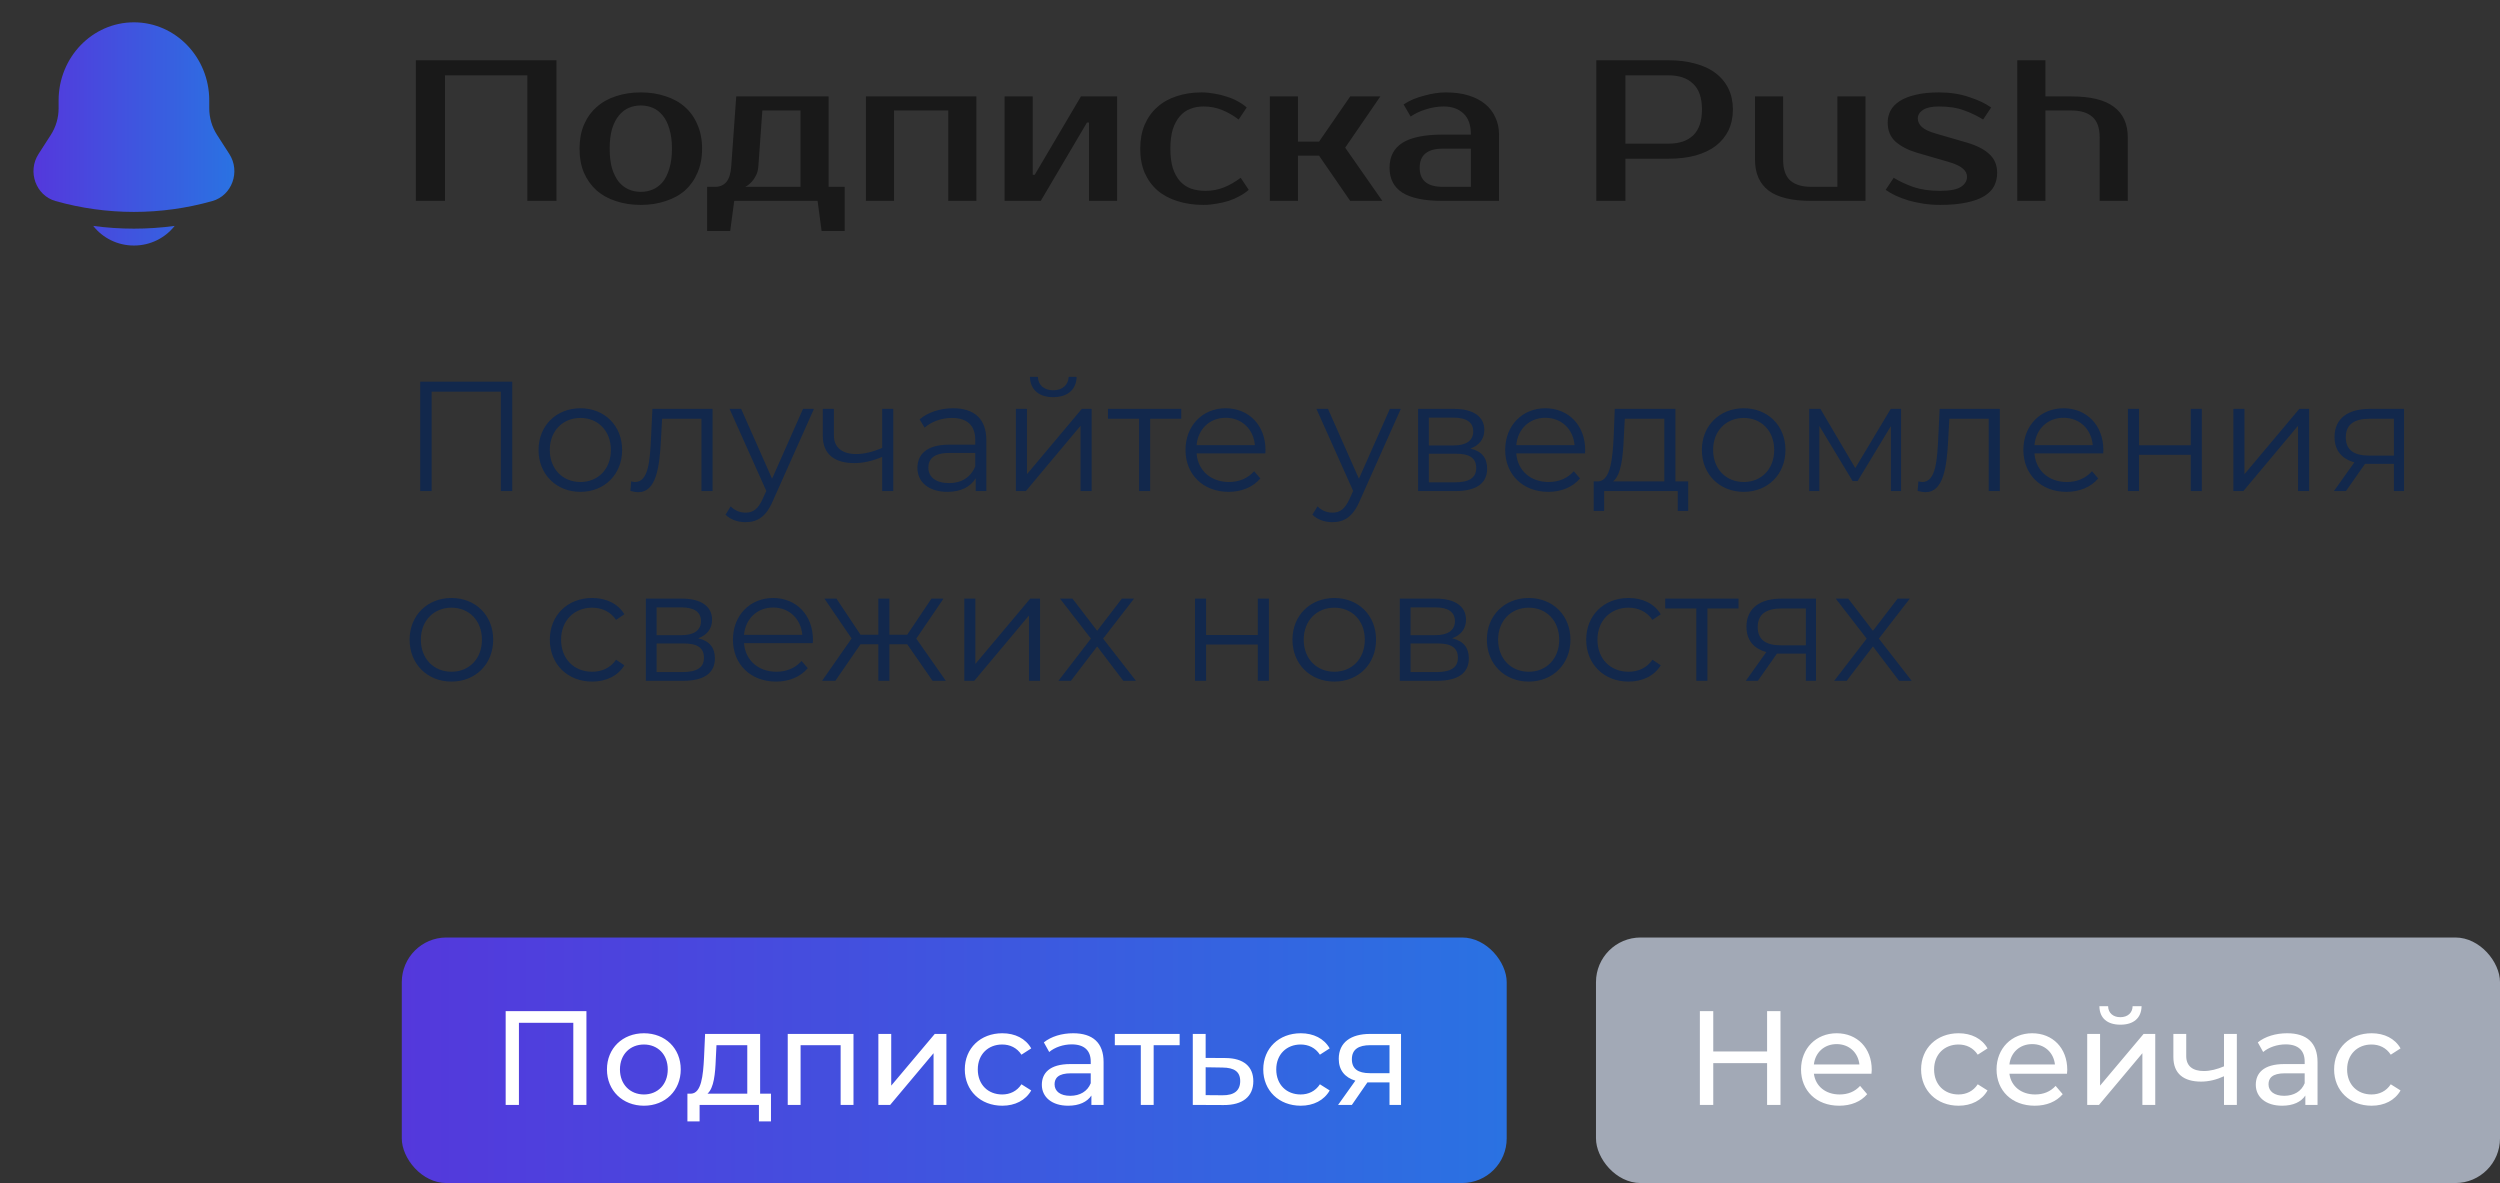 <svg width="224" height="106" viewBox="0 0 224 106" fill="none" xmlns="http://www.w3.org/2000/svg">
<rect x="0" y="0" width="224" height="106" fill="#333333" stroke="none"/>
<path d="M8.352 20.242C9.193 21.311 10.514 22 12 22C13.486 22 14.807 21.311 15.648 20.242C13.226 20.57 10.774 20.57 8.352 20.242Z" fill="url(#paint0_linear_3045_519)"/>
<path d="M18.749 9V9.704C18.749 10.549 18.99 11.375 19.442 12.078L20.55 13.801C21.561 15.375 20.789 17.514 19.03 18.012C14.427 19.313 9.573 19.313 4.97 18.012C3.211 17.514 2.439 15.375 3.45 13.801L4.558 12.078C5.01 11.375 5.251 10.549 5.251 9.704V9C5.251 5.134 8.273 2 12 2C15.727 2 18.749 5.134 18.749 9Z" fill="url(#paint1_linear_3045_519)"/>
<path d="M49.86 5.4V18H47.25V6.75H39.87V18H37.26V5.4H49.86ZM57.417 17.19C57.801 17.19 58.161 17.118 58.497 16.974C58.833 16.83 59.127 16.608 59.379 16.308C59.631 15.996 59.829 15.594 59.973 15.102C60.129 14.61 60.207 14.016 60.207 13.32C60.207 12.624 60.129 12.03 59.973 11.538C59.829 11.046 59.631 10.65 59.379 10.35C59.127 10.038 58.833 9.81 58.497 9.666C58.161 9.522 57.801 9.45 57.417 9.45C57.033 9.45 56.673 9.522 56.337 9.666C56.001 9.81 55.707 10.038 55.455 10.35C55.203 10.65 54.999 11.046 54.843 11.538C54.699 12.03 54.627 12.624 54.627 13.32C54.627 14.016 54.699 14.61 54.843 15.102C54.999 15.594 55.203 15.996 55.455 16.308C55.707 16.608 56.001 16.83 56.337 16.974C56.673 17.118 57.033 17.19 57.417 17.19ZM57.417 8.28C58.221 8.28 58.959 8.394 59.631 8.622C60.315 8.838 60.897 9.162 61.377 9.594C61.857 10.014 62.229 10.542 62.493 11.178C62.769 11.802 62.907 12.516 62.907 13.32C62.907 14.136 62.769 14.856 62.493 15.48C62.229 16.104 61.857 16.632 61.377 17.064C60.897 17.484 60.315 17.802 59.631 18.018C58.959 18.246 58.221 18.36 57.417 18.36C56.601 18.36 55.857 18.246 55.185 18.018C54.513 17.802 53.937 17.484 53.457 17.064C52.977 16.632 52.599 16.104 52.323 15.48C52.059 14.856 51.927 14.136 51.927 13.32C51.927 12.516 52.059 11.802 52.323 11.178C52.599 10.542 52.977 10.014 53.457 9.594C53.937 9.162 54.513 8.838 55.185 8.622C55.857 8.394 56.601 8.28 57.417 8.28ZM63.356 16.74H64.076C64.484 16.74 64.814 16.602 65.066 16.326C65.318 16.038 65.468 15.576 65.516 14.94L65.966 8.64H74.246V16.74H75.686V20.7H73.616L73.256 18H65.786L65.426 20.7H63.356V16.74ZM67.946 14.94C67.922 15.24 67.85 15.504 67.73 15.732C67.622 15.948 67.502 16.128 67.37 16.272C67.238 16.416 67.112 16.53 66.992 16.614C66.872 16.686 66.8 16.728 66.776 16.74H71.726V9.9H68.306L67.946 14.94ZM87.484 8.64V18H84.964V9.9H80.104V18H77.584V8.64H87.484ZM100.092 8.64V18H97.572V10.98H97.392L93.252 18H90.012V8.64H92.532V15.66H92.712L96.852 8.64H100.092ZM107.655 8.28C108.039 8.28 108.423 8.316 108.807 8.388C109.191 8.448 109.557 8.538 109.905 8.658C110.265 8.766 110.595 8.904 110.895 9.072C111.207 9.24 111.477 9.426 111.705 9.63L110.985 10.71C110.493 10.338 109.989 10.05 109.473 9.846C108.969 9.642 108.423 9.54 107.835 9.54C107.403 9.54 107.007 9.612 106.647 9.756C106.287 9.888 105.975 10.11 105.711 10.422C105.447 10.722 105.237 11.112 105.081 11.592C104.937 12.072 104.865 12.648 104.865 13.32C104.865 13.992 104.937 14.568 105.081 15.048C105.237 15.528 105.453 15.924 105.729 16.236C106.005 16.536 106.335 16.758 106.719 16.902C107.115 17.034 107.547 17.1 108.015 17.1C108.603 17.1 109.149 16.998 109.653 16.794C110.169 16.59 110.673 16.302 111.165 15.93L111.885 17.01C111.657 17.214 111.387 17.4 111.075 17.568C110.775 17.736 110.445 17.88 110.085 18C109.737 18.108 109.371 18.192 108.987 18.252C108.603 18.324 108.219 18.36 107.835 18.36C106.983 18.36 106.203 18.246 105.495 18.018C104.799 17.802 104.205 17.484 103.713 17.064C103.221 16.632 102.837 16.104 102.561 15.48C102.297 14.856 102.165 14.136 102.165 13.32C102.165 12.516 102.297 11.802 102.561 11.178C102.837 10.542 103.215 10.014 103.695 9.594C104.175 9.162 104.751 8.838 105.423 8.622C106.095 8.394 106.839 8.28 107.655 8.28ZM118.188 13.95H116.298V18H113.778V8.64H116.298V12.69H118.188L120.978 8.64H123.678L120.528 13.23L123.858 18H120.978L118.188 13.95ZM127.203 15.03C127.203 16.17 127.893 16.74 129.273 16.74H131.793V13.32H129.273C127.893 13.32 127.203 13.89 127.203 15.03ZM131.793 12.06C131.793 11.196 131.565 10.56 131.109 10.152C130.665 9.744 130.083 9.54 129.363 9.54C128.823 9.54 128.295 9.624 127.779 9.792C127.263 9.948 126.801 10.164 126.393 10.44L125.763 9.36C126.027 9.18 126.315 9.024 126.627 8.892C126.951 8.76 127.281 8.652 127.617 8.568C127.953 8.472 128.283 8.4 128.607 8.352C128.943 8.304 129.255 8.28 129.543 8.28C130.311 8.28 130.989 8.37 131.577 8.55C132.165 8.73 132.663 8.988 133.071 9.324C133.479 9.66 133.785 10.062 133.989 10.53C134.205 10.986 134.313 11.496 134.313 12.06V18H129.273C127.641 18 126.435 17.754 125.655 17.262C124.887 16.77 124.503 16.026 124.503 15.03C124.503 14.034 124.887 13.29 125.655 12.798C126.435 12.306 127.641 12.06 129.273 12.06H131.793ZM149.508 5.4C150.408 5.4 151.212 5.502 151.92 5.706C152.64 5.898 153.246 6.186 153.738 6.57C154.23 6.942 154.608 7.404 154.872 7.956C155.136 8.496 155.268 9.114 155.268 9.81C155.268 10.506 155.136 11.13 154.872 11.682C154.608 12.222 154.23 12.684 153.738 13.068C153.246 13.44 152.64 13.728 151.92 13.932C151.212 14.124 150.408 14.22 149.508 14.22H145.638V18H143.028V5.4H149.508ZM145.638 6.75V12.87H149.508C150.456 12.87 151.188 12.624 151.704 12.132C152.232 11.628 152.496 10.854 152.496 9.81C152.496 8.766 152.232 7.998 151.704 7.506C151.188 7.002 150.456 6.75 149.508 6.75H145.638ZM157.248 8.64H159.768V14.31C159.768 15.174 159.984 15.798 160.416 16.182C160.848 16.554 161.472 16.74 162.288 16.74H164.628V8.64H167.148V18H162.288C160.572 18 159.3 17.694 158.472 17.082C157.656 16.458 157.248 15.534 157.248 14.31V8.64ZM171.836 10.62C171.836 10.896 171.956 11.148 172.196 11.376C172.448 11.604 172.868 11.802 173.456 11.97L176.246 12.78C177.11 13.032 177.776 13.374 178.244 13.806C178.712 14.238 178.946 14.796 178.946 15.48C178.946 15.912 178.856 16.308 178.676 16.668C178.496 17.016 178.202 17.316 177.794 17.568C177.386 17.82 176.858 18.012 176.21 18.144C175.562 18.288 174.764 18.36 173.816 18.36C173.324 18.36 172.838 18.324 172.358 18.252C171.89 18.18 171.44 18.084 171.008 17.964C170.588 17.832 170.204 17.688 169.856 17.532C169.508 17.364 169.208 17.19 168.956 17.01L169.676 15.93C170.18 16.242 170.768 16.518 171.44 16.758C172.124 16.986 172.916 17.1 173.816 17.1C174.716 17.1 175.346 16.98 175.706 16.74C176.066 16.5 176.246 16.2 176.246 15.84C176.246 15.564 176.12 15.318 175.868 15.102C175.616 14.874 175.172 14.67 174.536 14.49L171.746 13.68C170.978 13.452 170.348 13.128 169.856 12.708C169.376 12.276 169.136 11.7 169.136 10.98C169.136 10.596 169.22 10.242 169.388 9.918C169.568 9.582 169.844 9.294 170.216 9.054C170.588 8.814 171.062 8.628 171.638 8.496C172.214 8.352 172.91 8.28 173.726 8.28C174.722 8.28 175.622 8.418 176.426 8.694C177.242 8.958 177.902 9.27 178.406 9.63L177.686 10.71C177.194 10.398 176.636 10.128 176.012 9.9C175.388 9.66 174.626 9.54 173.726 9.54C173.09 9.54 172.616 9.642 172.304 9.846C171.992 10.05 171.836 10.308 171.836 10.62ZM190.65 18H188.13V12.33C188.13 11.466 187.914 10.848 187.482 10.476C187.05 10.092 186.426 9.9 185.61 9.9H183.27V18H180.75V5.4H183.27V8.64H185.61C187.326 8.64 188.592 8.952 189.408 9.576C190.236 10.188 190.65 11.106 190.65 12.33V18Z" fill="#191919"/>
<path d="M37.652 34.2H45.898V44H44.876V35.096H38.674V44H37.652V34.2ZM52.005 44.07C49.849 44.07 48.253 42.502 48.253 40.318C48.253 38.134 49.849 36.58 52.005 36.58C54.161 36.58 55.743 38.134 55.743 40.318C55.743 42.502 54.161 44.07 52.005 44.07ZM52.005 43.188C53.573 43.188 54.735 42.04 54.735 40.318C54.735 38.596 53.573 37.448 52.005 37.448C50.437 37.448 49.261 38.596 49.261 40.318C49.261 42.04 50.437 43.188 52.005 43.188ZM58.456 36.636H63.846V44H62.852V37.518H59.324L59.226 39.338C59.1 41.914 58.778 44.098 57.196 44.098C56.972 44.098 56.748 44.056 56.482 43.986L56.552 43.132C56.678 43.16 56.804 43.188 56.902 43.188C58.12 43.188 58.232 41.214 58.33 39.268L58.456 36.636ZM71.95 36.636H72.93L69.248 44.882C68.632 46.324 67.848 46.786 66.798 46.786C66.112 46.786 65.454 46.562 65.006 46.114L65.468 45.372C65.832 45.736 66.28 45.932 66.812 45.932C67.47 45.932 67.918 45.624 68.338 44.7L68.66 43.986L65.37 36.636H66.406L69.178 42.894L71.95 36.636ZM79.043 36.636H80.037V44H79.043V40.934C78.216 41.298 77.362 41.494 76.537 41.494C74.814 41.494 73.722 40.724 73.722 39.058V36.636H74.716V39.002C74.716 40.122 75.487 40.682 76.719 40.682C77.433 40.682 78.216 40.486 79.043 40.136V36.636ZM85.393 36.58C87.297 36.58 88.375 37.532 88.375 39.436V44H87.423V42.852C86.975 43.608 86.107 44.07 84.889 44.07C83.223 44.07 82.201 43.202 82.201 41.928C82.201 40.794 82.929 39.842 85.043 39.842H87.381V39.394C87.381 38.134 86.667 37.448 85.295 37.448C84.343 37.448 83.447 37.784 82.845 38.316L82.397 37.574C83.139 36.944 84.231 36.58 85.393 36.58ZM85.043 43.286C86.163 43.286 86.989 42.754 87.381 41.788V40.584H85.071C83.643 40.584 83.181 41.144 83.181 41.9C83.181 42.754 83.867 43.286 85.043 43.286ZM94.367 35.586C93.121 35.586 92.309 34.942 92.281 33.766H92.995C93.009 34.508 93.569 34.97 94.367 34.97C95.165 34.97 95.725 34.508 95.753 33.766H96.467C96.439 34.942 95.613 35.586 94.367 35.586ZM91.021 44V36.636H92.015V42.488L96.929 36.636H97.811V44H96.817V38.148L91.917 44H91.021ZM105.84 36.636V37.518H103.054V44H102.06V37.518H99.274V36.636H105.84ZM113.389 40.318C113.389 40.402 113.375 40.514 113.375 40.626H107.215C107.327 42.166 108.503 43.188 110.113 43.188C111.009 43.188 111.807 42.866 112.367 42.222L112.927 42.866C112.269 43.65 111.247 44.07 110.085 44.07C107.789 44.07 106.221 42.502 106.221 40.318C106.221 38.134 107.747 36.58 109.819 36.58C111.891 36.58 113.389 38.106 113.389 40.318ZM109.819 37.434C108.391 37.434 107.341 38.442 107.215 39.884H112.437C112.311 38.442 111.261 37.434 109.819 37.434ZM124.532 36.636H125.512L121.83 44.882C121.214 46.324 120.43 46.786 119.38 46.786C118.694 46.786 118.036 46.562 117.588 46.114L118.05 45.372C118.414 45.736 118.862 45.932 119.394 45.932C120.052 45.932 120.5 45.624 120.92 44.7L121.242 43.986L117.952 36.636H118.988L121.76 42.894L124.532 36.636ZM131.75 40.192C132.772 40.43 133.248 41.032 133.248 41.998C133.248 43.272 132.324 44 130.406 44H127.06V36.636H130.308C131.974 36.636 132.996 37.308 132.996 38.526C132.996 39.352 132.52 39.912 131.75 40.192ZM128.026 37.42V39.912H130.238C131.372 39.912 132.002 39.478 132.002 38.652C132.002 37.826 131.372 37.42 130.238 37.42H128.026ZM130.364 43.216C131.61 43.216 132.268 42.824 132.268 41.942C132.268 41.06 131.708 40.654 130.462 40.654H128.026V43.216H130.364ZM142.032 40.318C142.032 40.402 142.018 40.514 142.018 40.626H135.858C135.97 42.166 137.146 43.188 138.756 43.188C139.652 43.188 140.45 42.866 141.01 42.222L141.57 42.866C140.912 43.65 139.89 44.07 138.728 44.07C136.432 44.07 134.864 42.502 134.864 40.318C134.864 38.134 136.39 36.58 138.462 36.58C140.534 36.58 142.032 38.106 142.032 40.318ZM138.462 37.434C137.034 37.434 135.984 38.442 135.858 39.884H141.08C140.954 38.442 139.904 37.434 138.462 37.434ZM150.116 43.132H151.264V45.778H150.326V44H143.732V45.778H142.794V43.132H143.214C144.306 43.062 144.488 41.088 144.586 39.1L144.684 36.636H150.116V43.132ZM145.496 39.156C145.426 40.836 145.272 42.572 144.53 43.132H149.122V37.518H145.58L145.496 39.156ZM156.239 44.07C154.083 44.07 152.487 42.502 152.487 40.318C152.487 38.134 154.083 36.58 156.239 36.58C158.395 36.58 159.977 38.134 159.977 40.318C159.977 42.502 158.395 44.07 156.239 44.07ZM156.239 43.188C157.807 43.188 158.969 42.04 158.969 40.318C158.969 38.596 157.807 37.448 156.239 37.448C154.671 37.448 153.495 38.596 153.495 40.318C153.495 42.04 154.671 43.188 156.239 43.188ZM169.41 36.636H170.334V44H169.424V38.176L166.442 43.104H165.994L163.012 38.162V44H162.102V36.636H163.11L166.232 41.942L169.41 36.636ZM173.792 36.636H179.182V44H178.188V37.518H174.66L174.562 39.338C174.436 41.914 174.114 44.098 172.532 44.098C172.308 44.098 172.084 44.056 171.818 43.986L171.888 43.132C172.014 43.16 172.14 43.188 172.238 43.188C173.456 43.188 173.568 41.214 173.666 39.268L173.792 36.636ZM188.462 40.318C188.462 40.402 188.448 40.514 188.448 40.626H182.288C182.4 42.166 183.576 43.188 185.186 43.188C186.082 43.188 186.88 42.866 187.44 42.222L188 42.866C187.342 43.65 186.32 44.07 185.158 44.07C182.862 44.07 181.294 42.502 181.294 40.318C181.294 38.134 182.82 36.58 184.892 36.58C186.964 36.58 188.462 38.106 188.462 40.318ZM184.892 37.434C183.464 37.434 182.414 38.442 182.288 39.884H187.51C187.384 38.442 186.334 37.434 184.892 37.434ZM190.662 44V36.636H191.656V39.898H196.29V36.636H197.284V44H196.29V40.752H191.656V44H190.662ZM200.109 44V36.636H201.103V42.488L206.017 36.636H206.899V44H205.905V38.148L201.005 44H200.109ZM212.31 36.636H215.404V44H214.494V41.564H212.184H211.904L210.196 44H209.118L210.952 41.424C209.818 41.116 209.174 40.346 209.174 39.156C209.174 37.476 210.406 36.636 212.31 36.636ZM210.182 39.184C210.182 40.304 210.896 40.822 212.268 40.822H214.494V37.518H212.338C210.966 37.518 210.182 38.008 210.182 39.184ZM40.452 61.07C38.296 61.07 36.7 59.502 36.7 57.318C36.7 55.134 38.296 53.58 40.452 53.58C42.608 53.58 44.19 55.134 44.19 57.318C44.19 59.502 42.608 61.07 40.452 61.07ZM40.452 60.188C42.02 60.188 43.182 59.04 43.182 57.318C43.182 55.596 42.02 54.448 40.452 54.448C38.884 54.448 37.708 55.596 37.708 57.318C37.708 59.04 38.884 60.188 40.452 60.188ZM53.059 61.07C50.861 61.07 49.264 59.516 49.264 57.318C49.264 55.12 50.861 53.58 53.059 53.58C54.304 53.58 55.355 54.07 55.943 55.036L55.2 55.54C54.697 54.798 53.913 54.448 53.059 54.448C51.449 54.448 50.273 55.596 50.273 57.318C50.273 59.054 51.449 60.188 53.059 60.188C53.913 60.188 54.697 59.852 55.2 59.11L55.943 59.614C55.355 60.566 54.304 61.07 53.059 61.07ZM62.557 57.192C63.579 57.43 64.055 58.032 64.055 58.998C64.055 60.272 63.131 61 61.213 61H57.867V53.636H61.115C62.781 53.636 63.803 54.308 63.803 55.526C63.803 56.352 63.327 56.912 62.557 57.192ZM58.833 54.42V56.912H61.045C62.179 56.912 62.809 56.478 62.809 55.652C62.809 54.826 62.179 54.42 61.045 54.42H58.833ZM61.171 60.216C62.417 60.216 63.075 59.824 63.075 58.942C63.075 58.06 62.515 57.654 61.269 57.654H58.833V60.216H61.171ZM72.839 57.318C72.839 57.402 72.825 57.514 72.825 57.626H66.665C66.777 59.166 67.953 60.188 69.563 60.188C70.459 60.188 71.257 59.866 71.817 59.222L72.377 59.866C71.719 60.65 70.697 61.07 69.535 61.07C67.239 61.07 65.671 59.502 65.671 57.318C65.671 55.134 67.197 53.58 69.269 53.58C71.341 53.58 72.839 55.106 72.839 57.318ZM69.269 54.434C67.841 54.434 66.791 55.442 66.665 56.884H71.887C71.761 55.442 70.711 54.434 69.269 54.434ZM83.556 61L81.288 57.724H79.692V61H78.698V57.724H77.102L74.848 61H73.658L76.304 57.206L73.868 53.636H74.946L77.102 56.87H78.698V53.636H79.692V56.87H81.288L83.458 53.636H84.536L82.1 57.22L84.746 61H83.556ZM86.4 61V53.636H87.394V59.488L92.308 53.636H93.19V61H92.196V55.148L87.296 61H86.4ZM101.779 61H100.645L98.307 57.92L95.955 61H94.835L97.747 57.22L94.975 53.636H96.095L98.307 56.52L100.519 53.636H101.611L98.839 57.22L101.779 61ZM107.072 61V53.636H108.066V56.898H112.7V53.636H113.694V61H112.7V57.752H108.066V61H107.072ZM119.557 61.07C117.401 61.07 115.805 59.502 115.805 57.318C115.805 55.134 117.401 53.58 119.557 53.58C121.713 53.58 123.295 55.134 123.295 57.318C123.295 59.502 121.713 61.07 119.557 61.07ZM119.557 60.188C121.125 60.188 122.287 59.04 122.287 57.318C122.287 55.596 121.125 54.448 119.557 54.448C117.989 54.448 116.813 55.596 116.813 57.318C116.813 59.04 117.989 60.188 119.557 60.188ZM130.11 57.192C131.132 57.43 131.608 58.032 131.608 58.998C131.608 60.272 130.684 61 128.766 61H125.42V53.636H128.668C130.334 53.636 131.356 54.308 131.356 55.526C131.356 56.352 130.88 56.912 130.11 57.192ZM126.386 54.42V56.912H128.598C129.732 56.912 130.362 56.478 130.362 55.652C130.362 54.826 129.732 54.42 128.598 54.42H126.386ZM128.724 60.216C129.97 60.216 130.628 59.824 130.628 58.942C130.628 58.06 130.068 57.654 128.822 57.654H126.386V60.216H128.724ZM136.975 61.07C134.819 61.07 133.223 59.502 133.223 57.318C133.223 55.134 134.819 53.58 136.975 53.58C139.131 53.58 140.713 55.134 140.713 57.318C140.713 59.502 139.131 61.07 136.975 61.07ZM136.975 60.188C138.543 60.188 139.705 59.04 139.705 57.318C139.705 55.596 138.543 54.448 136.975 54.448C135.407 54.448 134.231 55.596 134.231 57.318C134.231 59.04 135.407 60.188 136.975 60.188ZM145.918 61.07C143.72 61.07 142.124 59.516 142.124 57.318C142.124 55.12 143.72 53.58 145.918 53.58C147.164 53.58 148.214 54.07 148.802 55.036L148.06 55.54C147.556 54.798 146.772 54.448 145.918 54.448C144.308 54.448 143.132 55.596 143.132 57.318C143.132 59.054 144.308 60.188 145.918 60.188C146.772 60.188 147.556 59.852 148.06 59.11L148.802 59.614C148.214 60.566 147.164 61.07 145.918 61.07ZM155.77 53.636V54.518H152.984V61H151.99V54.518H149.204V53.636H155.77ZM159.619 53.636H162.713V61H161.803V58.564H159.493H159.213L157.505 61H156.427L158.261 58.424C157.127 58.116 156.483 57.346 156.483 56.156C156.483 54.476 157.715 53.636 159.619 53.636ZM157.491 56.184C157.491 57.304 158.205 57.822 159.577 57.822H161.803V54.518H159.647C158.275 54.518 157.491 55.008 157.491 56.184ZM171.287 61H170.153L167.815 57.92L165.463 61H164.343L167.255 57.22L164.483 53.636H165.603L167.815 56.52L170.027 53.636H171.119L168.347 57.22L171.287 61Z" fill="#12284C"/>
<rect x="36" y="84" width="99" height="22" rx="4" fill="url(#paint2_linear_3045_519)"/>
<path d="M45.308 90.6H52.544V99H51.368V91.644H46.496V99H45.308V90.6ZM57.696 99.072C55.788 99.072 54.383 97.716 54.383 95.82C54.383 93.924 55.788 92.58 57.696 92.58C59.603 92.58 60.995 93.924 60.995 95.82C60.995 97.716 59.603 99.072 57.696 99.072ZM57.696 98.064C58.919 98.064 59.831 97.176 59.831 95.82C59.831 94.464 58.919 93.588 57.696 93.588C56.471 93.588 55.547 94.464 55.547 95.82C55.547 97.176 56.471 98.064 57.696 98.064ZM68.108 97.992H69.08V100.476H68V99H62.684V100.476H61.592V97.992H61.928C62.84 97.944 62.996 96.396 63.08 94.788L63.176 92.64H68.108V97.992ZM64.136 94.872C64.088 96.192 63.968 97.488 63.392 97.992H66.956V93.648H64.196L64.136 94.872ZM70.581 92.64H76.473V99H75.321V93.648H71.733V99H70.581V92.64ZM78.702 99V92.64H79.854V97.272L83.754 92.64H84.798V99H83.646V94.368L79.758 99H78.702ZM89.806 99.072C87.85 99.072 86.446 97.716 86.446 95.82C86.446 93.924 87.85 92.58 89.806 92.58C90.946 92.58 91.894 93.048 92.398 93.936L91.522 94.5C91.114 93.876 90.49 93.588 89.794 93.588C88.546 93.588 87.61 94.464 87.61 95.82C87.61 97.2 88.546 98.064 89.794 98.064C90.49 98.064 91.114 97.776 91.522 97.152L92.398 97.704C91.894 98.592 90.946 99.072 89.806 99.072ZM96.157 92.58C97.897 92.58 98.881 93.42 98.881 95.16V99H97.789V98.16C97.405 98.736 96.697 99.072 95.701 99.072C94.261 99.072 93.349 98.304 93.349 97.2C93.349 96.18 94.009 95.34 95.905 95.34H97.729V95.112C97.729 94.14 97.165 93.576 96.025 93.576C95.269 93.576 94.501 93.84 94.009 94.26L93.529 93.396C94.189 92.868 95.137 92.58 96.157 92.58ZM95.893 98.184C96.757 98.184 97.441 97.788 97.729 97.056V96.168H95.953C94.813 96.168 94.489 96.612 94.489 97.152C94.489 97.788 95.017 98.184 95.893 98.184ZM105.696 92.64V93.648H103.368V99H102.216V93.648H99.888V92.64H105.696ZM109.814 94.8C111.434 94.812 112.298 95.568 112.298 96.876C112.298 98.256 111.338 99.024 109.634 99.012L106.874 99V92.64H108.026V94.788L109.814 94.8ZM109.538 98.136C110.582 98.148 111.122 97.716 111.122 96.864C111.122 96.024 110.594 95.664 109.538 95.652L108.026 95.628V98.124L109.538 98.136ZM116.548 99.072C114.592 99.072 113.188 97.716 113.188 95.82C113.188 93.924 114.592 92.58 116.548 92.58C117.688 92.58 118.636 93.048 119.14 93.936L118.264 94.5C117.856 93.876 117.232 93.588 116.536 93.588C115.288 93.588 114.352 94.464 114.352 95.82C114.352 97.2 115.288 98.064 116.536 98.064C117.232 98.064 117.856 97.776 118.264 97.152L119.14 97.704C118.636 98.592 117.688 99.072 116.548 99.072ZM122.748 92.64H125.532V99H124.5V96.984H122.652H122.52L121.128 99H119.892L121.44 96.828C120.492 96.54 119.952 95.88 119.952 94.872C119.952 93.396 121.044 92.64 122.748 92.64ZM121.128 94.908C121.128 95.76 121.668 96.156 122.736 96.156H124.5V93.648H122.784C121.728 93.648 121.128 94.02 121.128 94.908Z" fill="white"/>
<rect x="143" y="84" width="81" height="22" rx="4" fill="#A2A9B6"/>
<path d="M158.332 90.6H159.532V99H158.332V95.256H153.508V99H152.308V90.6H153.508V94.212H158.332V90.6ZM167.708 95.856C167.708 95.952 167.696 96.096 167.684 96.204H162.524C162.668 97.32 163.568 98.064 164.828 98.064C165.572 98.064 166.196 97.812 166.664 97.296L167.3 98.04C166.724 98.712 165.848 99.072 164.792 99.072C162.74 99.072 161.372 97.716 161.372 95.82C161.372 93.936 162.728 92.58 164.564 92.58C166.4 92.58 167.708 93.9 167.708 95.856ZM164.564 93.552C163.46 93.552 162.644 94.296 162.524 95.376H166.604C166.484 94.308 165.68 93.552 164.564 93.552ZM175.49 99.072C173.534 99.072 172.13 97.716 172.13 95.82C172.13 93.924 173.534 92.58 175.49 92.58C176.63 92.58 177.578 93.048 178.082 93.936L177.206 94.5C176.798 93.876 176.174 93.588 175.478 93.588C174.23 93.588 173.294 94.464 173.294 95.82C173.294 97.2 174.23 98.064 175.478 98.064C176.174 98.064 176.798 97.776 177.206 97.152L178.082 97.704C177.578 98.592 176.63 99.072 175.49 99.072ZM185.227 95.856C185.227 95.952 185.215 96.096 185.203 96.204H180.043C180.187 97.32 181.087 98.064 182.347 98.064C183.091 98.064 183.715 97.812 184.183 97.296L184.819 98.04C184.243 98.712 183.367 99.072 182.311 99.072C180.259 99.072 178.891 97.716 178.891 95.82C178.891 93.936 180.247 92.58 182.083 92.58C183.919 92.58 185.227 93.9 185.227 95.856ZM182.083 93.552C180.979 93.552 180.163 94.296 180.043 95.376H184.123C184.003 94.308 183.199 93.552 182.083 93.552ZM189.99 91.812C188.826 91.812 188.118 91.236 188.106 90.156H188.886C188.898 90.756 189.33 91.14 189.978 91.14C190.638 91.14 191.07 90.756 191.082 90.156H191.886C191.862 91.236 191.154 91.812 189.99 91.812ZM187.014 99V92.64H188.166V97.272L192.066 92.64H193.11V99H191.958V94.368L188.07 99H187.014ZM199.27 92.64H200.422V99H199.27V96.432C198.622 96.732 197.926 96.912 197.218 96.912C195.67 96.912 194.734 96.216 194.734 94.704V92.64H195.886V94.632C195.886 95.532 196.486 95.964 197.458 95.964C198.034 95.964 198.658 95.808 199.27 95.544V92.64ZM204.927 92.58C206.667 92.58 207.651 93.42 207.651 95.16V99H206.559V98.16C206.175 98.736 205.467 99.072 204.471 99.072C203.031 99.072 202.119 98.304 202.119 97.2C202.119 96.18 202.779 95.34 204.675 95.34H206.499V95.112C206.499 94.14 205.935 93.576 204.795 93.576C204.039 93.576 203.271 93.84 202.779 94.26L202.299 93.396C202.959 92.868 203.907 92.58 204.927 92.58ZM204.663 98.184C205.527 98.184 206.211 97.788 206.499 97.056V96.168H204.723C203.583 96.168 203.259 96.612 203.259 97.152C203.259 97.788 203.787 98.184 204.663 98.184ZM212.497 99.072C210.541 99.072 209.137 97.716 209.137 95.82C209.137 93.924 210.541 92.58 212.497 92.58C213.637 92.58 214.585 93.048 215.089 93.936L214.213 94.5C213.805 93.876 213.181 93.588 212.485 93.588C211.237 93.588 210.301 94.464 210.301 95.82C210.301 97.2 211.237 98.064 212.485 98.064C213.181 98.064 213.805 97.776 214.213 97.152L215.089 97.704C214.585 98.592 213.637 99.072 212.497 99.072Z" fill="white"/>
<defs>
<linearGradient id="paint0_linear_3045_519" x1="3" y1="12" x2="21" y2="12" gradientUnits="userSpaceOnUse">
<stop stop-color="#5438DC"/>
<stop offset="1" stop-color="#2A72E2"/>
</linearGradient>
<linearGradient id="paint1_linear_3045_519" x1="3" y1="12" x2="21" y2="12" gradientUnits="userSpaceOnUse">
<stop stop-color="#5438DC"/>
<stop offset="1" stop-color="#2A72E2"/>
</linearGradient>
<linearGradient id="paint2_linear_3045_519" x1="36" y1="95" x2="135" y2="95" gradientUnits="userSpaceOnUse">
<stop stop-color="#5438DC"/>
<stop offset="1" stop-color="#2A72E2"/>
</linearGradient>
</defs>
</svg>
